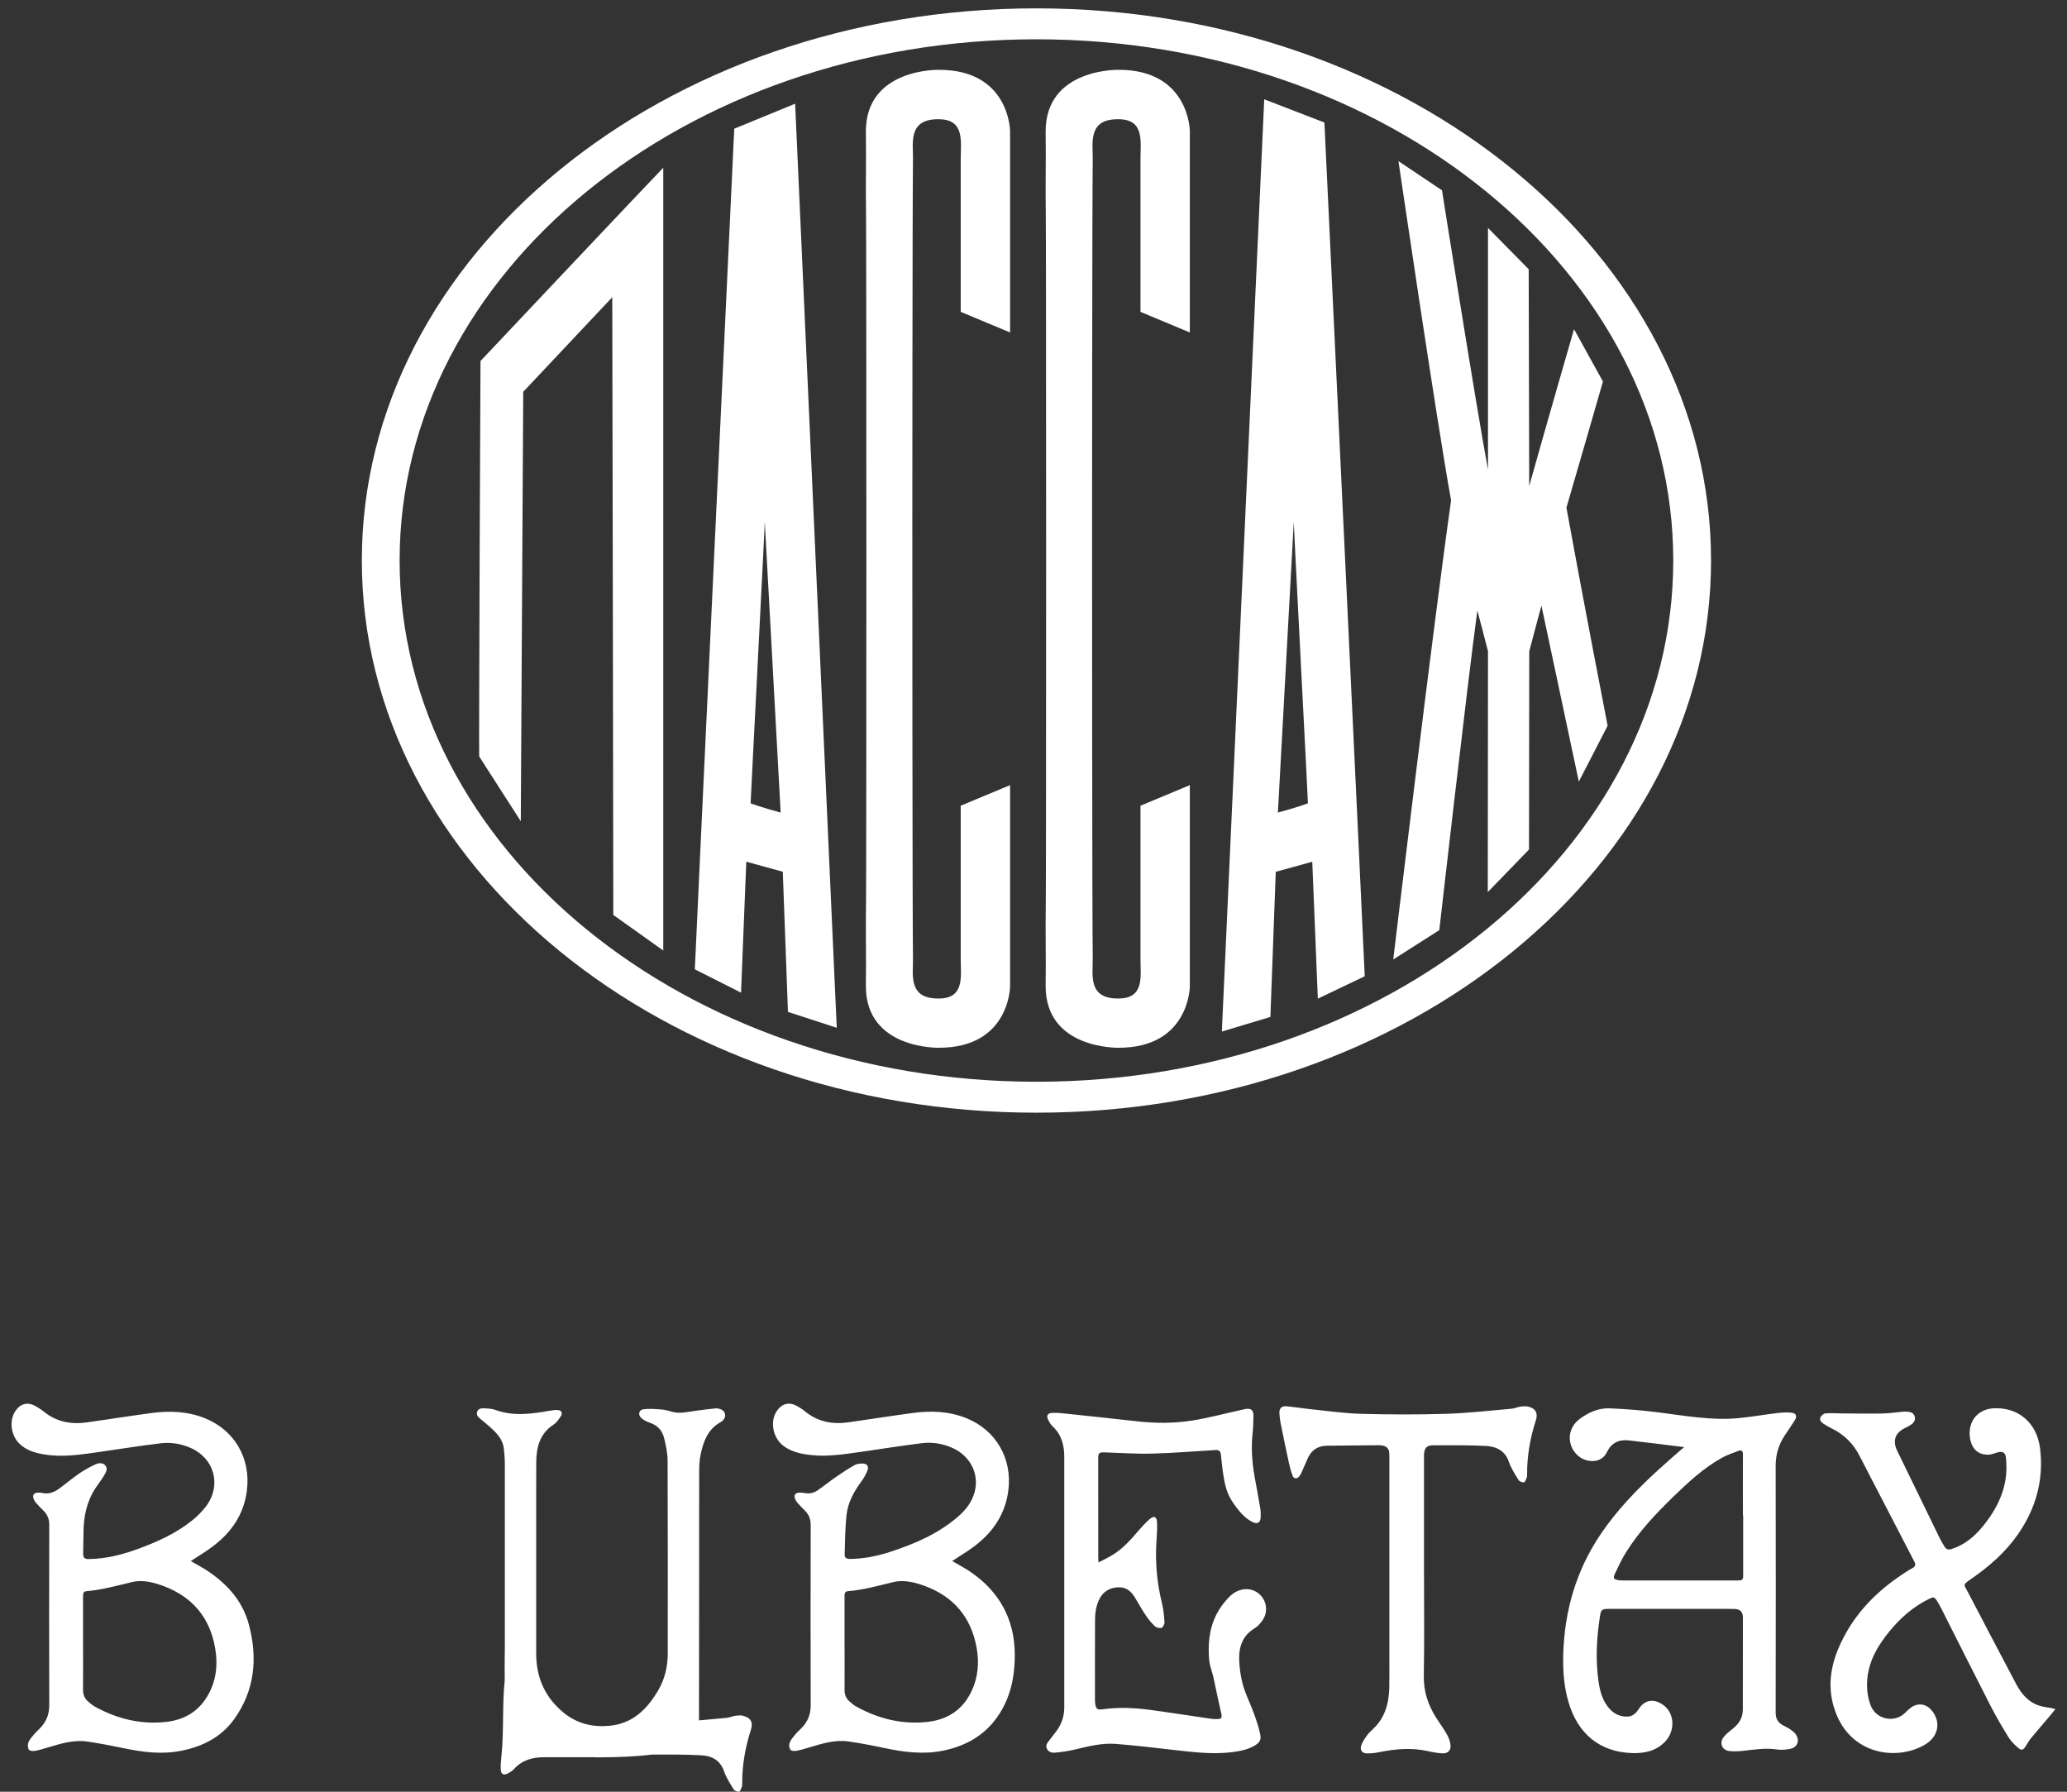 <?xml version="1.0" encoding="UTF-8"?> <svg xmlns="http://www.w3.org/2000/svg" width="165" height="143" viewBox="0 0 165 143" fill="none"><rect x="0" y="0" width="165" height="143" fill="#333333" stroke="none"/> <path d="M38.251 60.37C38.222 59.515 38.344 28.929 38.356 28.813C38.356 28.813 51.33 15.058 52.946 13.386V75.864L48.957 73.023C48.969 72.614 48.875 23.734 48.875 23.721L41.768 31.27L41.572 65.544L38.251 60.374V60.37Z" fill="white"></path> <path d="M58.612 10.272C58.612 10.272 55.465 77.07 55.465 77.363L59.154 79.225L59.573 68.773L62.487 69.575L62.899 80.761L66.794 82.029L63.472 8.277L58.612 10.272ZM62.316 64.851C60.822 64.454 59.919 64.115 59.919 64.115C59.927 63.641 61.144 40.338 61.046 41.59" fill="white"></path> <path d="M105.722 9.776C105.722 9.776 108.942 77.623 108.942 77.916L105.197 79.704L104.753 68.778L101.839 69.579L101.411 81.162L97.536 82.33L100.919 7.926L105.726 9.781L105.722 9.776ZM102.01 64.851C103.504 64.454 104.407 64.115 104.407 64.115C104.399 63.641 103.182 40.338 103.28 41.59" fill="white"></path> <path d="M91.039 24.89L94.98 26.534V10.45C94.98 10.45 94.935 5.569 89.305 5.573C89.305 5.573 83.468 5.424 83.468 10.491C83.504 12.617 83.443 14.914 83.48 17.04C83.516 19.303 83.516 69.888 83.48 72.156C83.443 74.282 83.504 76.578 83.468 78.705C83.468 83.772 89.305 83.623 89.305 83.623C94.935 83.623 94.98 78.746 94.98 78.746V62.662L91.039 64.305V76.487C91.039 77.904 91.381 79.679 89.305 79.692C86.806 79.729 87.249 77.788 87.229 76.487C87.18 73.328 87.172 42.585 87.176 41.59C87.176 41.59 87.184 15.876 87.229 12.721C87.249 11.42 86.802 9.475 89.305 9.516C91.381 9.533 91.039 11.304 91.039 12.721V24.902V24.89Z" fill="white"></path> <path d="M76.69 24.89L80.63 26.534V10.45C80.63 10.45 80.586 5.569 74.956 5.573C74.956 5.573 69.119 5.424 69.119 10.491C69.155 12.617 69.094 14.914 69.131 17.04C69.167 19.303 69.167 69.888 69.131 72.156C69.094 74.282 69.155 76.578 69.119 78.705C69.119 83.772 74.956 83.623 74.956 83.623C80.586 83.623 80.63 78.746 80.63 78.746V62.662L76.69 64.305V76.487C76.69 77.904 77.032 79.679 74.956 79.692C72.457 79.729 72.9 77.788 72.88 76.487C72.831 73.328 72.823 42.585 72.827 41.59C72.827 41.59 72.835 15.876 72.88 12.721C72.9 11.42 72.453 9.475 74.956 9.516C77.032 9.533 76.69 11.304 76.69 12.721V24.902V24.89Z" fill="white"></path> <path d="M125.037 40.532C125.68 38.36 127.956 30.448 127.956 30.448L125.648 26.273C125.648 26.273 123.727 32.893 122.07 38.79L122.029 21.488L118.781 18.192V37.485C117.816 32.315 115.109 15.19 115.109 15.19L111.633 12.861C111.633 12.861 114.686 33.649 115.834 39.929C114.376 50.216 111.217 76.578 111.217 76.578L114.893 74.237C114.893 74.237 117.1 54.866 117.93 48.725C118.024 49.08 118.589 51.19 118.781 51.979L118.764 71.198L122.054 67.803L122.074 51.983C122.347 50.91 122.99 48.552 123.047 48.337C123.609 50.959 126.031 62.381 126.031 62.381L128.33 57.921C128.33 57.921 126.32 47.581 125.045 40.536L125.037 40.532Z" fill="white"></path> <path d="M82.735 86.336C96.771 86.336 109.479 81.678 118.679 74.15C127.879 66.622 133.569 56.22 133.569 44.736C133.569 33.252 127.879 22.85 118.679 15.322C109.479 7.794 96.771 3.136 82.735 3.136V0.667C97.605 0.667 111.067 5.602 120.812 13.575C130.557 21.549 136.586 32.571 136.586 44.736C136.586 56.901 130.557 67.923 120.812 75.897C111.067 83.871 97.601 88.805 82.735 88.805V86.336ZM44.658 75.897C34.913 67.923 28.884 56.901 28.884 44.736C28.884 32.571 34.913 21.549 44.658 13.575C54.403 5.598 67.869 0.667 82.735 0.667V3.136C68.699 3.136 55.991 7.794 46.791 15.322C37.591 22.85 31.9 33.252 31.9 44.736C31.9 56.22 37.591 66.622 46.791 74.15C55.991 81.678 68.699 86.336 82.735 86.336V88.805C67.865 88.805 54.403 83.871 44.658 75.897Z" fill="white"></path> <path d="M16.232 125.169C15.903 124.967 15.565 124.781 15.231 124.591C15.817 124.203 16.412 123.852 16.961 123.439C18.459 122.32 19.465 120.883 19.709 118.962C20.034 116.386 18.72 114.131 16.334 113.181C14.954 112.632 13.534 112.587 12.092 112.777C10.379 113.004 8.673 113.276 6.959 113.52C5.681 113.702 4.493 113.491 3.463 112.636C3.267 112.475 3.043 112.339 2.82 112.215C2.221 111.881 1.655 112.013 1.256 112.574C0.719 113.322 0.845 114.523 1.537 115.209C2.091 115.758 2.795 115.956 3.532 116.08C5.022 116.328 6.491 116.088 7.961 115.878C9.577 115.642 11.193 115.391 12.813 115.192C13.648 115.089 14.474 115.225 15.251 115.576C17.128 116.423 17.694 118.554 16.452 120.214C16.135 120.635 15.748 121.019 15.337 121.349C14.087 122.357 12.65 123.009 11.164 123.567C9.846 124.058 8.498 124.417 7.082 124.43C6.748 124.43 6.638 124.331 6.638 123.992C6.638 123.435 6.662 122.881 6.666 122.324C6.666 121.031 6.927 119.813 7.651 118.727C7.863 118.409 8.099 118.108 8.295 117.781C8.441 117.534 8.641 117.241 8.409 116.964C8.189 116.7 7.851 116.766 7.59 116.885C7.139 117.096 6.699 117.344 6.288 117.625C5.734 118.009 5.221 118.45 4.676 118.843C4.277 119.128 3.833 119.268 3.337 119.148C3.227 119.124 3.109 119.128 2.999 119.132C2.71 119.148 2.583 119.318 2.673 119.598C2.714 119.722 2.787 119.842 2.872 119.941C3.068 120.164 3.275 120.371 3.483 120.581C3.784 120.887 3.931 121.234 3.931 121.684C3.919 126.495 3.919 131.309 3.931 136.12C3.931 136.876 3.662 137.475 3.141 137.987C2.991 138.135 2.836 138.276 2.702 138.437C2.539 138.635 2.356 138.833 2.266 139.065C2.201 139.234 2.209 139.498 2.303 139.643C2.372 139.746 2.64 139.767 2.807 139.738C3.17 139.672 3.52 139.556 3.874 139.453C4.883 139.151 5.897 138.842 6.959 138.994C7.94 139.139 8.913 139.325 9.886 139.527C11.425 139.853 12.964 140.043 14.527 139.721C16.204 139.374 17.669 138.635 18.691 137.21C20.344 134.91 20.58 132.334 19.867 129.658C19.33 127.638 17.962 126.239 16.241 125.165L16.232 125.169ZM16.688 135.137C15.956 136.533 14.779 137.264 13.245 137.429C11.234 137.648 9.361 137.186 7.599 136.223C7.395 136.112 7.208 135.955 7.029 135.798C6.76 135.563 6.63 135.261 6.63 134.886C6.638 133.638 6.63 132.395 6.63 131.148C6.63 129.893 6.63 128.638 6.63 127.382C6.63 127.184 6.65 127.015 6.898 126.994C8.136 126.895 9.329 126.552 10.534 126.267C11.258 126.094 11.995 126.23 12.687 126.457C14.983 127.205 16.55 128.708 17.095 131.14C17.401 132.503 17.356 133.866 16.688 135.137Z" fill="white"></path> <path d="M77.008 125.165C76.678 124.963 76.34 124.777 76.01 124.587C76.596 124.199 77.195 123.843 77.748 123.431C79.246 122.311 80.244 120.874 80.492 118.954C80.818 116.415 79.507 114.148 77.162 113.194C75.766 112.628 74.325 112.578 72.868 112.772C71.154 113 69.448 113.272 67.735 113.516C66.456 113.697 65.268 113.483 64.242 112.628C64.046 112.467 63.823 112.331 63.599 112.207C63 111.876 62.439 112.013 62.036 112.574C61.433 113.421 61.677 114.767 62.561 115.415C63.212 115.894 63.969 116.043 64.743 116.13C66.082 116.278 67.401 116.06 68.724 115.874C70.34 115.642 71.956 115.386 73.576 115.184C74.423 115.077 75.257 115.213 76.043 115.568C77.468 116.212 78.188 117.649 77.797 119.091C77.582 119.887 77.093 120.507 76.491 121.031C74.927 122.394 73.071 123.191 71.138 123.831C70.067 124.186 68.968 124.413 67.828 124.422C67.588 124.422 67.417 124.327 67.425 124.087C67.458 123.034 67.462 121.977 67.572 120.932C67.678 119.925 68.162 119.049 68.76 118.236C68.956 117.971 69.119 117.674 69.245 117.369C69.375 117.046 69.212 116.811 68.866 116.807C68.654 116.807 68.414 116.823 68.235 116.923C67.743 117.199 67.266 117.509 66.798 117.831C66.269 118.194 65.764 118.603 65.231 118.967C64.926 119.177 64.568 119.231 64.197 119.157C64.067 119.132 63.933 119.124 63.802 119.128C63.473 119.136 63.346 119.342 63.477 119.652C63.526 119.764 63.595 119.871 63.676 119.962C63.859 120.168 64.055 120.367 64.25 120.561C64.559 120.87 64.714 121.221 64.714 121.684C64.702 126.495 64.702 131.309 64.714 136.12C64.714 136.864 64.45 137.458 63.941 137.962C63.786 138.115 63.619 138.263 63.481 138.433C63.314 138.639 63.127 138.846 63.033 139.089C62.972 139.246 62.992 139.506 63.09 139.643C63.159 139.742 63.416 139.767 63.57 139.738C63.933 139.672 64.283 139.556 64.637 139.453C65.654 139.147 66.676 138.833 67.751 138.99C68.732 139.135 69.705 139.321 70.674 139.527C72.212 139.853 73.751 140.039 75.314 139.717C77.341 139.296 78.957 138.276 79.999 136.418C80.586 135.377 80.875 134.241 80.968 133.056C81.078 131.685 80.968 130.339 80.455 129.051C79.767 127.337 78.546 126.106 77.016 125.161L77.008 125.165ZM77.724 134.568C77.081 136.269 75.839 137.223 74.052 137.425C72.033 137.652 70.153 137.19 68.378 136.219C68.174 136.108 67.987 135.951 67.812 135.794C67.543 135.555 67.413 135.257 67.417 134.881C67.429 133.647 67.417 132.408 67.417 131.173C67.417 129.918 67.417 128.663 67.417 127.407C67.417 127.205 67.417 127.015 67.69 126.994C68.919 126.895 70.104 126.561 71.296 126.272C72.021 126.094 72.758 126.23 73.45 126.449C75.75 127.184 77.313 128.683 77.879 131.111C78.147 132.267 78.151 133.436 77.728 134.563L77.724 134.568Z" fill="white"></path> <path d="M142.769 137.941C142.623 137.838 142.452 137.772 142.297 137.681C141.923 137.466 141.743 137.165 141.743 136.698C141.756 130.133 141.756 123.563 141.743 116.997C141.743 116.093 141.988 115.283 142.484 114.54C142.749 114.143 143.022 113.751 143.274 113.346C143.478 113.02 143.376 112.781 142.993 112.748C142.639 112.715 142.277 112.731 141.923 112.772C140.844 112.901 139.773 113.09 138.69 113.19C136.541 113.384 134.432 112.975 132.312 112.715C131.046 112.558 129.772 112.455 128.502 112.401C127.606 112.364 126.8 112.723 126.084 113.26C125.107 113.995 125.05 115.324 125.929 116.15C126.568 116.749 127.818 116.856 128.269 115.907C128.636 115.13 129.251 114.874 130.032 114.961C131.485 115.122 132.934 115.312 134.445 115.498C134.359 115.568 134.278 115.63 134.2 115.696C133.594 116.233 132.983 116.757 132.385 117.302C130.687 118.855 129.092 120.503 127.793 122.415C125.815 125.33 124.875 128.584 124.785 132.102C124.752 133.374 124.85 134.625 125.208 135.852C125.953 138.396 127.728 139.833 130.284 139.915C131.265 139.944 132.19 139.762 132.914 139.007C133.732 138.156 133.688 136.777 132.812 136.108C132.177 135.625 131.375 135.534 130.826 136.38C130.732 136.525 130.63 136.674 130.5 136.773C130.362 136.88 130.191 136.979 130.028 136.996C129.466 137.045 128.966 136.868 128.558 136.459C127.936 135.827 127.72 135.014 127.602 134.175C127.354 132.437 127.451 130.698 127.724 128.968C127.801 128.477 127.891 128.406 128.4 128.406C131.172 128.406 133.944 128.406 136.716 128.406C137.282 128.406 137.852 128.398 138.418 128.411C138.918 128.423 139.13 128.625 139.13 129.137C139.134 131.574 139.13 134.006 139.122 136.442C139.122 137.062 138.841 137.557 138.353 137.941C138.088 138.152 137.811 138.371 137.599 138.631C137.229 139.089 137.449 139.676 138.027 139.75C138.422 139.8 138.837 139.771 139.236 139.725C140.099 139.63 140.958 139.494 141.833 139.626C142.171 139.676 142.537 139.651 142.875 139.585C143.498 139.465 143.705 138.908 143.327 138.391C143.188 138.201 142.965 138.065 142.765 137.925L142.769 137.941ZM138.674 126.139C135.658 126.139 132.637 126.139 129.621 126.139C129.491 126.139 129.356 126.139 129.226 126.119C128.803 126.057 128.738 125.966 128.921 125.582C129.194 125.004 129.466 124.422 129.804 123.885C130.85 122.212 132.194 120.796 133.594 119.433C134.77 118.294 135.975 117.183 137.408 116.373C137.84 116.13 138.32 115.969 138.784 115.791C139.012 115.704 139.134 115.799 139.13 116.068C139.122 117.695 139.13 119.326 139.13 120.953H139.15C139.15 122.526 139.15 124.095 139.15 125.669C139.15 126.102 139.118 126.139 138.678 126.139H138.674Z" fill="white"></path> <path d="M99.14 126.87C98.468 127.011 98.049 127.49 97.65 127.998C96.803 129.08 96.474 130.339 96.486 131.698C96.498 133.131 96.693 132.945 96.966 134.349C97.121 135.137 97.304 135.918 97.479 136.702C97.573 137.128 97.516 137.206 97.1 137.202C96.958 137.202 96.815 137.202 96.677 137.177C95.049 136.942 93.424 136.686 91.796 136.467C90.526 136.298 89.252 136.24 87.978 136.426C87.608 136.479 87.481 136.376 87.428 135.996C87.416 135.91 87.408 135.823 87.408 135.74C87.408 133.601 87.4 131.466 87.412 129.327C87.412 128.753 87.49 128.179 87.746 127.651C88.064 126.998 88.605 126.705 89.301 126.685C89.92 126.664 90.314 127.023 90.616 127.531C90.897 128.01 91.169 128.489 91.479 128.947C91.686 129.253 91.922 129.546 92.195 129.794C92.317 129.905 92.582 129.972 92.728 129.914C92.851 129.864 92.969 129.604 92.956 129.443C92.924 128.939 92.871 128.431 92.753 127.944C92.342 126.284 92.203 124.607 92.321 122.902C92.354 122.435 92.386 121.965 92.362 121.498C92.338 121.031 92.114 120.94 91.764 121.25C91.446 121.531 91.153 121.849 90.872 122.175C90.29 122.861 89.692 123.53 88.939 124.021C88.556 124.273 88.137 124.463 87.693 124.698C87.681 124.554 87.669 124.5 87.669 124.442C87.669 121.758 87.665 119.074 87.665 116.39C87.665 115.96 87.75 115.903 88.173 115.915C89.431 115.956 90.689 116.047 91.943 116.014C93.632 115.969 95.322 115.837 97.011 115.729C97.3 115.713 97.43 115.808 97.459 116.097C97.52 116.687 97.581 117.278 97.678 117.864C97.862 118.962 98.057 119.47 98.737 120.362C99.087 120.817 99.482 121.238 100.007 121.486C100.385 121.667 100.617 121.514 100.634 121.093C100.642 120.846 100.642 120.589 100.597 120.35C100.442 119.532 100.418 119.252 100.255 118.434C99.995 117.113 99.836 115.787 99.986 114.437C100.039 113.954 100.052 113.462 100.056 112.975C100.056 112.541 99.86 112.384 99.449 112.45C99.282 112.479 99.115 112.521 98.953 112.558C97.719 112.83 96.494 113.161 95.248 113.363C93.779 113.603 92.293 113.607 90.807 113.441C88.91 113.231 87.013 113.024 85.112 112.826C84.738 112.785 84.359 112.748 83.985 112.764C83.614 112.781 83.508 113.008 83.679 113.338C83.773 113.516 83.875 113.697 84.017 113.83C84.746 114.503 84.962 115.362 84.957 116.32C84.954 122.964 84.957 129.608 84.957 136.248C84.957 136.954 84.754 137.586 84.339 138.148C84.095 138.478 83.83 138.792 83.594 139.126C83.533 139.217 83.508 139.378 83.537 139.482C83.635 139.812 83.928 139.907 84.217 139.882C84.758 139.828 85.303 139.758 85.833 139.626C86.903 139.366 87.978 139.098 89.077 139.184C90.685 139.308 92.293 139.506 93.897 139.688C95.411 139.861 96.925 140.035 98.448 139.828C99.058 139.746 99.661 139.622 100.198 139.292C100.597 139.044 100.691 138.813 100.585 138.35C100.524 138.082 100.451 137.813 100.369 137.549C99.73 135.505 99.14 135.051 98.944 132.899C98.835 131.681 99.03 130.632 100.166 129.947C100.402 129.806 100.597 129.571 100.764 129.344C101.163 128.799 101.163 128.084 100.801 127.539C100.434 126.986 99.799 126.73 99.144 126.866L99.14 126.87Z" fill="white"></path> <path d="M163.754 136.323C163.485 136.273 163.208 136.244 162.948 136.178C161.999 135.93 161.397 135.265 160.953 134.427C159.662 131.978 158.372 129.534 157.094 127.077C156.76 126.433 156.63 126.515 157.363 126.007C158.795 125.016 160.094 123.885 161.099 122.435C162.516 120.387 163.151 118.12 162.854 115.626C162.61 113.569 161.128 112.302 159.158 112.397C157.912 112.459 157.118 113.384 157.24 114.635C157.334 115.572 157.855 116.113 158.702 116.101C158.938 116.101 159.178 116.002 159.41 115.931C159.829 115.803 160.086 115.903 160.127 116.34C160.179 116.906 160.188 117.492 160.098 118.05C159.866 119.503 159.166 120.755 158.242 121.865C157.578 122.667 156.789 123.315 155.775 123.633C155.535 123.707 155.368 123.662 155.238 123.455C155.103 123.236 154.965 123.018 154.851 122.786C153.715 120.461 152.584 118.137 151.456 115.812C151.049 114.978 151.273 114.35 152.103 113.953C152.282 113.871 152.461 113.776 152.616 113.656C152.807 113.508 152.909 113.301 152.84 113.049C152.767 112.793 152.563 112.698 152.323 112.677C152.201 112.665 152.079 112.657 151.957 112.665C151.383 112.715 150.809 112.801 150.235 112.814C149.16 112.834 148.081 112.814 147.003 112.806C146.571 112.806 146.136 112.768 145.708 112.806C145.57 112.818 145.395 112.975 145.322 113.115C145.22 113.309 145.362 113.491 145.521 113.602C145.749 113.755 145.985 113.896 146.233 114.015C147.214 114.49 147.947 115.221 148.444 116.2C149.014 117.323 149.6 118.438 150.182 119.557C151.057 121.242 151.924 122.931 152.803 124.612C152.938 124.863 152.917 125.016 152.657 125.157C152.356 125.318 152.071 125.508 151.786 125.698C149.543 127.201 147.76 129.121 146.714 131.656C146.001 133.382 145.887 135.158 146.628 136.909C148.008 140.171 151.623 140.493 153.707 139.213C154.737 138.581 154.953 137.446 154.224 136.541C153.748 135.947 153.064 135.868 152.474 136.339C152.339 136.446 152.213 136.562 152.095 136.686C151.252 137.545 149.718 137.264 149.294 136.029C148.989 135.137 148.965 134.225 149.164 133.312C149.425 132.135 150.06 131.148 150.801 130.232C151.68 129.146 152.71 128.241 153.968 127.622C154.358 127.428 154.407 127.432 154.647 127.808C154.765 127.994 154.871 128.188 154.969 128.382C156.276 130.971 157.574 133.564 158.897 136.145C159.337 137 159.825 137.834 160.33 138.652C160.53 138.978 160.823 139.259 161.112 139.51C161.364 139.729 161.502 139.676 161.686 139.395C161.82 139.188 161.934 138.965 162.089 138.775C162.597 138.156 163.123 137.553 163.64 136.942C163.778 136.777 163.912 136.607 164.075 136.405C163.941 136.372 163.855 136.343 163.766 136.327L163.754 136.323Z" fill="white"></path> <path d="M122.009 112.265C121.805 112.219 121.577 112.236 121.366 112.265C121.125 112.298 120.893 112.413 120.649 112.434C118.907 112.583 117.165 112.785 115.418 112.839C113.159 112.909 110.896 112.901 108.637 112.839C107.301 112.801 105.966 112.607 104.631 112.471C103.984 112.405 103.341 112.293 102.689 112.236C102.286 112.199 102.095 112.426 102.132 112.834C102.152 113.082 102.177 113.33 102.225 113.574C102.441 114.651 102.665 115.725 102.897 116.799C102.97 117.133 103.06 117.468 103.186 117.786C103.284 118.033 103.504 118.05 103.687 117.86C103.756 117.786 103.817 117.695 103.862 117.6C104.033 117.216 104.2 116.832 104.367 116.448C104.656 115.762 105.164 115.395 105.905 115.386C107.314 115.37 108.722 115.358 110.135 115.345C110.22 115.345 110.306 115.362 110.387 115.378C110.709 115.444 110.876 115.638 110.9 115.969C110.908 116.101 110.908 116.237 110.908 116.369C110.908 121.754 110.908 127.143 110.908 132.528C110.908 133.254 110.916 133.985 110.9 134.712C110.867 135.98 110.542 137.132 109.577 138.02C109.402 138.181 109.231 138.35 109.093 138.544C108.926 138.784 108.759 139.036 108.661 139.308C108.535 139.655 108.73 139.932 109.097 139.94C109.414 139.948 109.74 139.915 110.049 139.853C111.376 139.581 112.703 139.461 114.043 139.771C114.409 139.853 114.783 139.923 115.158 139.936C115.598 139.952 115.842 139.684 115.785 139.246C115.748 138.97 115.65 138.685 115.512 138.445C115.247 137.983 114.934 137.549 114.645 137.099C113.99 136.071 113.631 134.981 113.656 133.721C113.709 130.934 113.672 128.142 113.672 125.355C113.672 122.299 113.672 119.239 113.672 116.183C113.672 115.597 113.863 115.349 114.401 115.349C115.801 115.349 117.201 115.333 118.598 115.403C119.432 115.444 120.14 115.762 120.454 116.687C120.629 117.195 120.934 117.658 121.219 118.12C121.292 118.236 121.504 118.318 121.647 118.314C121.724 118.314 121.805 118.091 121.862 117.963C121.899 117.881 121.907 117.777 121.903 117.682C121.891 116.196 122.151 114.75 122.607 113.338C122.786 112.781 122.567 112.393 122.001 112.269L122.009 112.265Z" fill="white"></path> <path d="M59.349 136.938C59.145 136.892 58.917 136.909 58.706 136.938C58.466 136.971 58.234 137.087 57.989 137.107C57.261 137.169 56.532 137.239 55.803 137.305C55.803 137.289 55.799 137.272 55.799 137.256C55.812 132.106 55.803 122.679 55.812 117.534C55.812 117.059 55.828 116.572 55.925 116.105C56.145 115.048 56.504 114.053 57.533 113.499C57.599 113.462 57.66 113.413 57.712 113.359C58.006 113.066 57.92 112.624 57.533 112.475C57.403 112.426 57.252 112.393 57.118 112.405C56.573 112.459 56.031 112.529 55.49 112.603C54.904 112.682 54.318 112.839 53.719 112.69C53.434 112.62 53.153 112.525 52.864 112.5C52.372 112.459 51.867 112.413 51.379 112.471C50.984 112.521 50.902 112.938 51.216 113.198C51.403 113.351 51.631 113.47 51.859 113.545C52.474 113.743 52.868 114.168 53.015 114.775C53.157 115.366 53.292 115.977 53.292 116.58C53.312 121.709 53.308 126.837 53.304 131.966C53.304 132.998 53.076 133.985 52.559 134.877C51.668 136.409 50.499 137.574 48.631 137.739C47.32 137.855 46.107 137.578 45.057 136.744C43.538 135.534 42.802 133.932 42.802 131.978C42.802 128.526 42.802 125.078 42.802 121.626C42.802 119.987 42.798 118.347 42.806 116.708C42.814 115.498 43.091 114.416 44.186 113.702C44.422 113.549 44.601 113.285 44.764 113.041C44.935 112.781 44.825 112.558 44.515 112.537C44.275 112.521 44.027 112.566 43.787 112.607C42.374 112.855 40.966 113.045 39.561 112.533C39.285 112.43 38.967 112.417 38.67 112.401C38.434 112.388 38.169 112.413 38.084 112.694C38.002 112.954 38.194 113.119 38.373 113.268C38.584 113.446 38.804 113.615 39.008 113.797C39.574 114.3 40.135 114.808 40.221 115.634C40.262 116.014 40.298 116.398 40.298 116.778C40.302 121.704 40.302 126.631 40.298 131.561C40.298 131.871 40.274 132.936 40.29 134.084C40.29 134.093 40.29 134.101 40.29 134.109C40.083 136.034 40.233 138.164 40.034 140.089C39.993 140.469 39.956 140.853 39.973 141.232C39.989 141.608 40.213 141.716 40.538 141.542C40.713 141.447 40.892 141.344 41.023 141.199C41.686 140.46 42.533 140.241 43.477 140.246C44.792 140.246 46.107 140.246 47.422 140.246C47.479 140.246 47.536 140.258 47.593 140.258C49.465 140.258 50.923 140.175 52.058 140.035C53.353 140.031 54.651 140.023 55.942 140.089C56.776 140.13 57.485 140.448 57.798 141.373C57.973 141.881 58.278 142.343 58.563 142.806C58.637 142.921 58.848 143.004 58.991 143C59.068 143 59.15 142.777 59.206 142.649C59.243 142.566 59.251 142.463 59.247 142.368C59.235 140.881 59.495 139.436 59.951 138.024C60.13 137.466 59.911 137.078 59.345 136.954L59.349 136.938Z" fill="white"></path> </svg> 